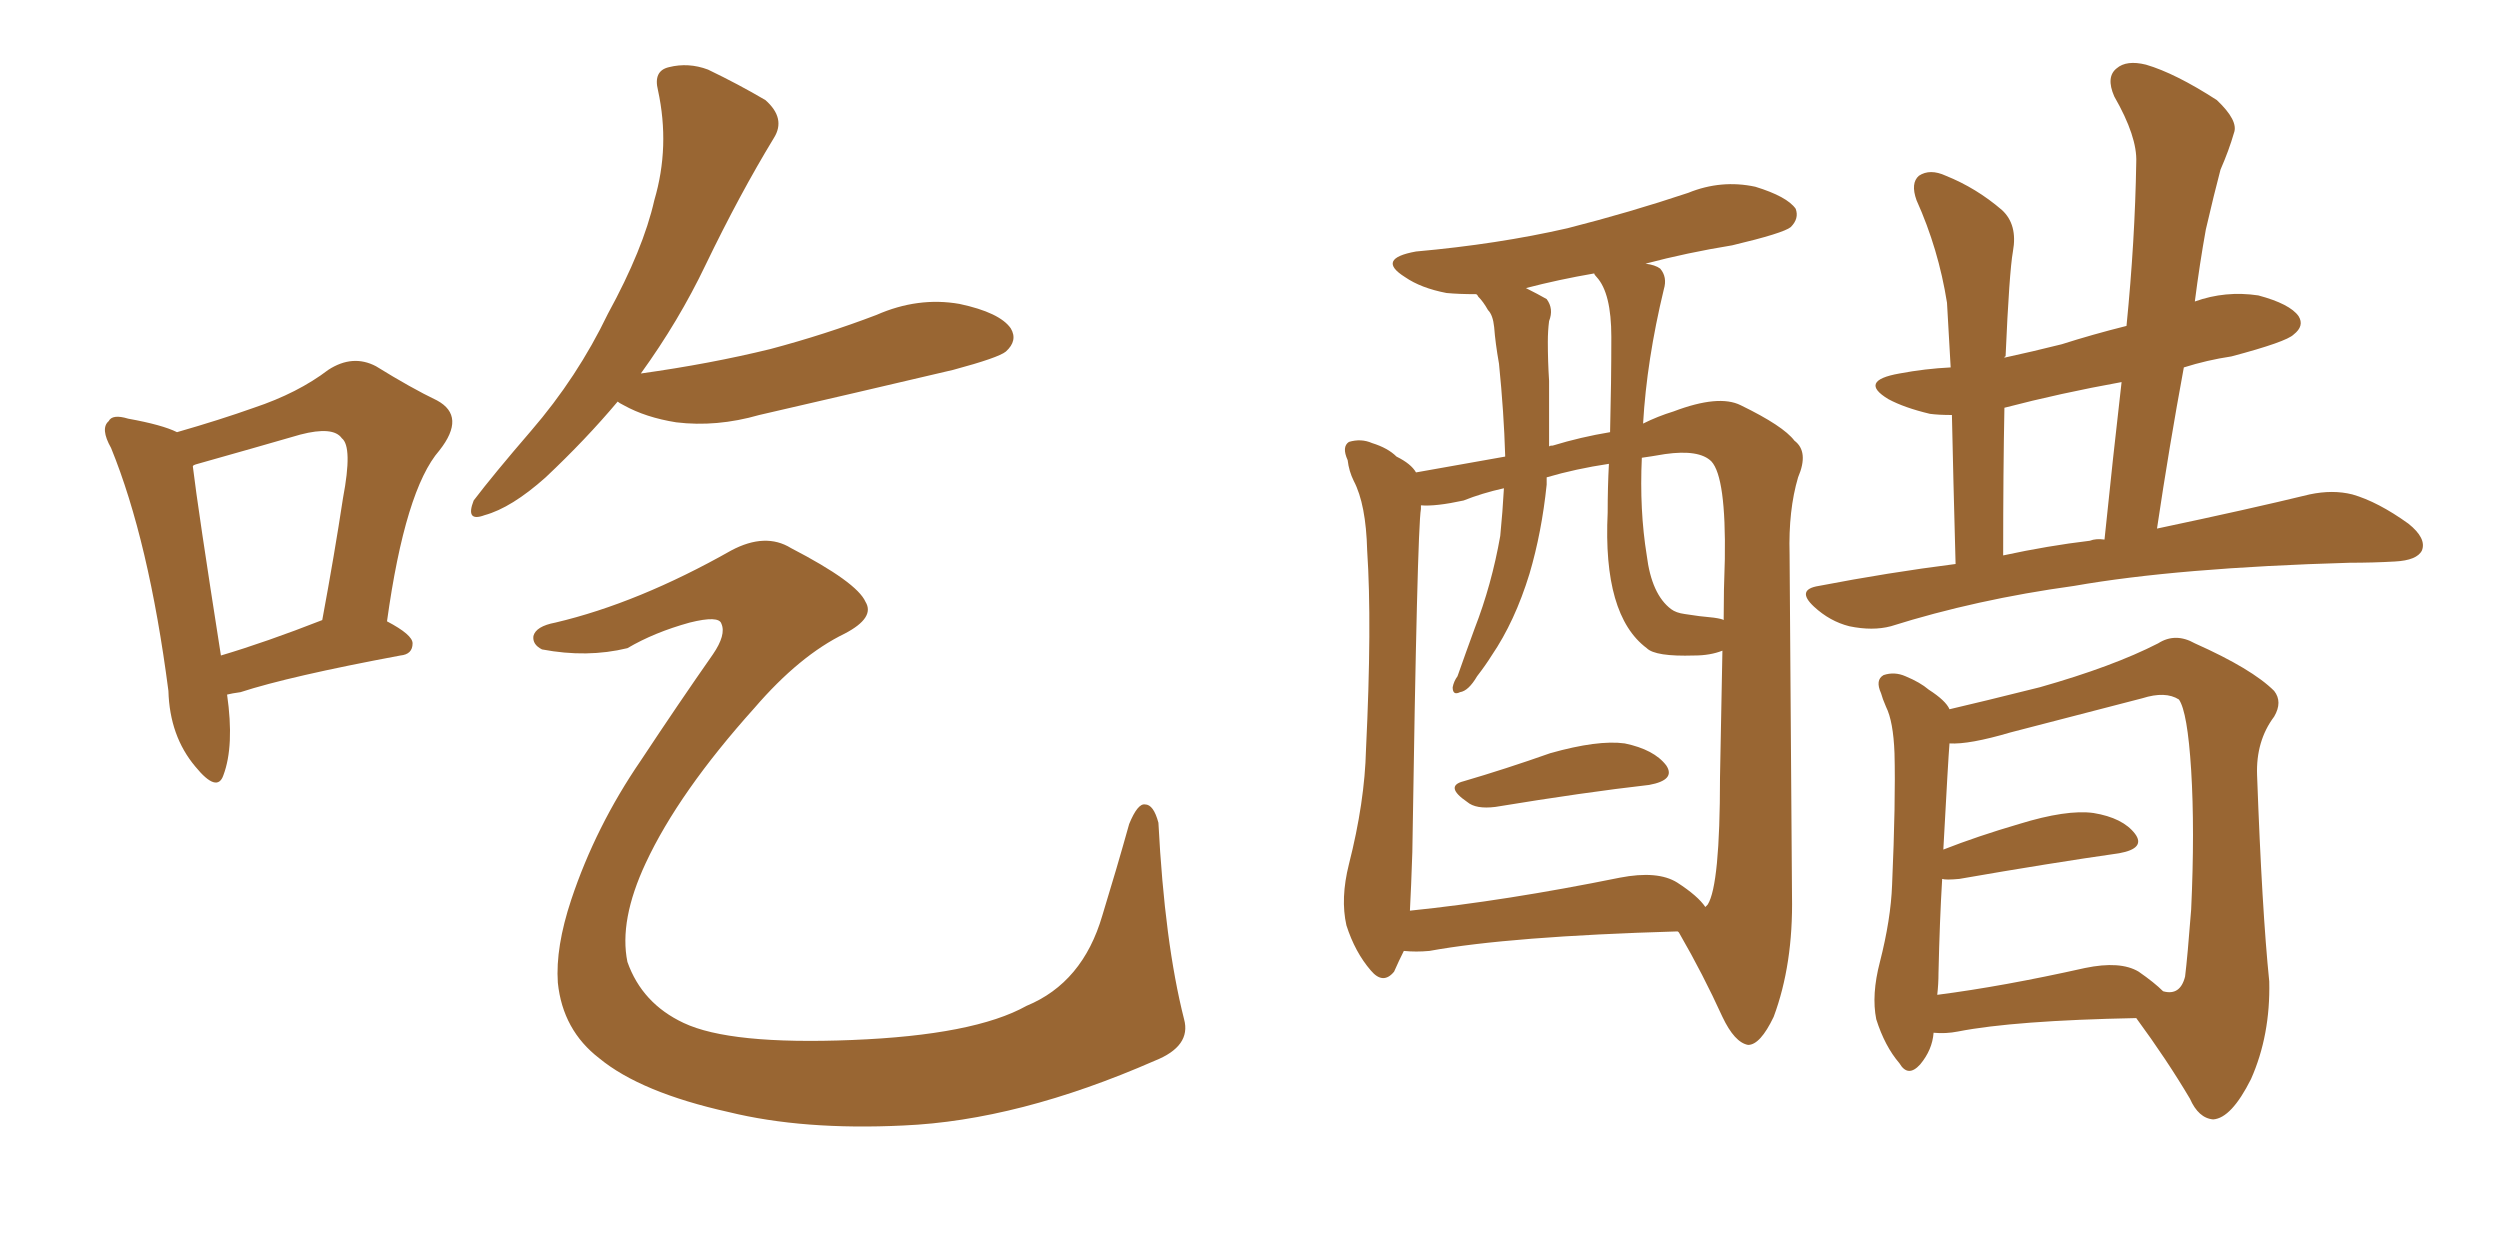 <svg xmlns="http://www.w3.org/2000/svg" xmlns:xlink="http://www.w3.org/1999/xlink" width="300" height="150"><path fill="#996633" padding="10" d="M27.25 83.35L27.25 83.35Q28.13 89.50 26.81 93.02L26.81 93.02Q26.07 95.21 23.44 91.99L23.44 91.99Q20.36 88.33 20.21 82.91L20.21 82.91Q17.87 64.89 13.33 53.76L13.33 53.76Q12.01 51.42 13.04 50.54L13.04 50.54Q13.48 49.66 15.38 50.24L15.38 50.24Q19.48 50.98 21.24 51.86L21.24 51.86Q26.37 50.39 30.47 48.93L30.47 48.93Q35.74 47.17 39.40 44.38L39.40 44.38Q42.33 42.48 45.12 43.95L45.12 43.95Q49.37 46.58 52.44 48.05L52.44 48.05Q55.96 49.95 52.73 54.05L52.73 54.05Q48.63 58.74 46.44 74.56L46.44 74.56Q49.51 76.17 49.51 77.20L49.51 77.20Q49.51 78.52 48.05 78.66L48.05 78.66Q34.72 81.15 28.86 83.06L28.86 83.06Q27.83 83.20 27.25 83.35ZM26.51 78.66L26.51 78.66Q31.93 77.05 38.67 74.41L38.67 74.41Q40.14 66.50 41.16 59.77L41.16 59.77Q42.33 53.61 41.02 52.59L41.02 52.59Q39.99 51.12 36.04 52.15L36.04 52.15Q30.47 53.76 23.73 55.66L23.73 55.66Q23.14 55.81 23.14 55.96L23.14 55.96Q23.73 60.94 26.51 78.66ZM74.12 48.19L74.12 48.19Q70.31 52.73 65.48 57.28L65.48 57.28Q61.38 60.94 58.15 61.82L58.15 61.82Q55.81 62.70 56.84 60.06L56.84 60.06Q59.18 56.98 63.72 51.71L63.72 51.71Q69.29 45.26 72.95 37.65L72.95 37.65Q77.20 29.88 78.52 24.02L78.52 24.02Q80.42 17.58 78.96 10.84L78.96 10.84Q78.37 8.50 80.27 8.06L80.27 8.06Q82.62 7.47 84.96 8.35L84.96 8.35Q88.62 10.11 91.85 12.01L91.85 12.01Q94.34 14.21 92.87 16.55L92.87 16.55Q88.77 23.29 84.67 31.79L84.67 31.79Q81.45 38.53 76.90 44.82L76.90 44.82Q85.25 43.65 92.43 41.89L92.43 41.89Q99.02 40.14 105.18 37.79L105.18 37.79Q110.16 35.60 115.14 36.47L115.14 36.47Q119.97 37.50 121.29 39.40L121.29 39.40Q122.17 40.87 120.70 42.19L120.70 42.19Q119.82 42.92 114.40 44.38L114.40 44.38Q102.54 47.17 91.11 49.80L91.11 49.80Q85.99 51.27 81.15 50.68L81.15 50.68Q77.49 50.10 74.85 48.63L74.85 48.63Q74.27 48.34 74.12 48.19ZM66.65 74.71L66.65 74.71L66.65 74.71Q76.61 72.36 87.74 66.06L87.74 66.06Q91.85 63.87 94.92 65.77L94.92 65.77Q102.83 69.87 103.86 72.22L103.86 72.22Q105.03 74.12 101.37 76.03L101.37 76.03Q95.95 78.66 90.53 84.96L90.53 84.96Q81.45 95.07 77.49 103.56L77.49 103.56Q74.27 110.45 75.29 115.43L75.29 115.43Q77.05 120.41 82.03 122.75L82.03 122.75Q87.60 125.39 102.25 124.80L102.25 124.80Q116.89 124.22 123.19 120.70L123.19 120.70Q129.93 117.92 132.28 109.86L132.28 109.86Q134.03 104.15 135.50 98.88L135.50 98.88Q136.52 96.39 137.40 96.53L137.40 96.53Q138.43 96.53 139.01 98.73L139.01 98.73Q139.75 113.09 142.09 122.31L142.09 122.31Q142.97 125.54 138.57 127.29L138.57 127.29Q122.17 134.47 108.40 135.06L108.40 135.06Q96.39 135.64 87.45 133.45L87.45 133.45Q76.90 131.10 71.92 127.00L71.92 127.00Q67.53 123.63 66.94 117.92L66.94 117.92Q66.65 113.67 68.55 107.96L68.55 107.96Q71.48 99.17 76.90 91.26L76.90 91.26Q81.45 84.38 85.55 78.52L85.55 78.52Q87.16 76.17 86.57 74.85L86.57 74.85Q86.28 73.83 82.76 74.71L82.76 74.71Q78.52 75.88 75.29 77.78L75.29 77.78Q70.46 78.96 65.04 77.93L65.04 77.93Q63.87 77.34 64.01 76.32L64.01 76.32Q64.31 75.15 66.65 74.71ZM175.63 93.75L175.63 93.75Q180.62 92.29 186.04 90.38L186.04 90.38Q191.75 88.77 194.97 89.21L194.97 89.21Q198.49 89.94 199.95 91.85L199.95 91.85Q201.12 93.60 197.90 94.19L197.90 94.19Q190.14 95.07 179.44 96.83L179.44 96.83Q177.10 97.12 176.07 96.24L176.07 96.24Q173.29 94.34 175.63 93.75ZM168.46 114.11L168.46 114.11Q167.87 115.28 167.29 116.60L167.29 116.60Q165.97 118.21 164.50 116.46L164.50 116.46Q162.60 114.26 161.57 111.04L161.57 111.04Q160.84 107.81 161.87 103.71L161.87 103.71Q163.77 96.24 163.92 89.94L163.92 89.94Q164.65 74.85 164.06 66.06L164.06 66.06Q163.92 60.50 162.45 57.71L162.45 57.71Q161.87 56.54 161.72 55.22L161.72 55.22Q160.99 53.61 161.87 53.03L161.87 53.03Q163.33 52.59 164.65 53.17L164.65 53.17Q166.55 53.76 167.58 54.79L167.58 54.79Q169.34 55.66 169.92 56.69L169.92 56.69Q175.63 55.66 180.62 54.79L180.62 54.79Q180.62 54.64 180.62 54.64L180.62 54.64Q180.47 49.51 179.88 43.65L179.88 43.65Q179.44 41.16 179.30 39.26L179.30 39.26Q179.15 37.79 178.56 37.21L178.56 37.21Q177.98 36.18 177.39 35.60L177.39 35.60Q177.25 35.30 177.10 35.30L177.10 35.30Q175.05 35.30 173.58 35.16L173.58 35.16Q170.51 34.57 168.60 33.25L168.60 33.25Q165.09 31.05 169.92 30.18L169.92 30.18Q179.74 29.30 188.09 27.39L188.09 27.39Q195.56 25.49 202.59 23.14L202.59 23.14Q206.54 21.53 210.64 22.41L210.64 22.41Q214.45 23.58 215.48 25.05L215.48 25.05Q215.92 26.22 214.89 27.25L214.89 27.25Q214.01 27.98 207.86 29.44L207.86 29.44Q202.44 30.32 197.46 31.64L197.46 31.64Q198.63 31.79 199.22 32.23L199.22 32.23Q200.10 33.25 199.66 34.72L199.66 34.72Q197.61 43.21 197.17 50.83L197.17 50.83Q198.93 49.95 200.83 49.37L200.83 49.37Q206.25 47.31 208.89 48.63L208.89 48.63Q214.01 51.12 215.33 52.88L215.33 52.88Q217.09 54.20 215.77 57.28L215.77 57.28Q214.60 61.23 214.75 66.50L214.75 66.50Q214.89 87.16 215.04 107.52L215.04 107.52Q215.19 115.72 212.84 122.02L212.84 122.02Q211.23 125.39 209.77 125.39L209.77 125.39Q208.15 125.10 206.69 122.02L206.69 122.02Q204.35 116.89 201.56 112.06L201.56 112.06Q201.42 111.77 201.27 111.77L201.27 111.77Q181.20 112.35 171.53 114.11L171.53 114.11Q169.92 114.26 168.46 114.11ZM201.27 105.91L201.27 105.91Q203.76 107.52 204.64 108.84L204.64 108.84Q204.79 108.69 204.93 108.54L204.93 108.54Q206.40 106.20 206.40 93.31L206.40 93.31Q206.54 85.69 206.69 78.08L206.69 78.08Q205.22 78.66 203.32 78.66L203.32 78.66Q198.63 78.81 197.61 77.78L197.61 77.78Q192.33 73.83 192.92 61.52L192.92 61.52Q192.92 58.45 193.07 55.66L193.07 55.66Q189.11 56.25 185.60 57.28L185.60 57.28Q185.60 57.57 185.60 58.15L185.60 58.15Q185.01 63.87 183.54 68.85L183.54 68.85Q181.79 74.56 179.00 78.66L179.00 78.66Q178.27 79.83 177.25 81.15L177.25 81.15Q176.22 82.91 175.20 83.06L175.20 83.06Q174.32 83.50 174.32 82.47L174.32 82.47Q174.46 81.74 174.90 81.15L174.90 81.15Q175.93 78.22 176.95 75.44L176.95 75.44Q179.00 70.17 180.03 64.31L180.03 64.31Q180.32 61.38 180.47 58.59L180.47 58.59Q177.83 59.18 175.63 60.06L175.63 60.06Q172.27 60.79 170.51 60.64L170.51 60.64Q170.51 60.94 170.51 61.08L170.51 61.08Q170.07 63.57 169.48 102.25L169.48 102.25Q169.34 106.49 169.19 109.28L169.19 109.28Q180.62 108.11 194.38 105.32L194.38 105.32Q198.93 104.44 201.27 105.91ZM205.66 74.12L205.66 74.12Q206.69 74.27 206.84 74.41L206.84 74.41Q206.84 70.75 206.98 67.09L206.98 67.09Q207.13 57.28 205.37 55.37L205.37 55.37Q203.91 53.91 199.80 54.49L199.80 54.49Q198.05 54.79 197.02 54.93L197.02 54.93Q196.73 61.23 197.61 66.65L197.61 66.65Q198.19 71.34 200.54 73.10L200.54 73.10Q201.12 73.54 202.15 73.68L202.15 73.68Q203.91 73.97 205.66 74.12ZM193.21 51.86L193.21 51.86Q193.36 45.85 193.36 40.43L193.36 40.43Q193.36 35.16 191.60 33.25L191.60 33.25Q191.31 32.96 191.31 32.81L191.31 32.81Q187.06 33.54 183.11 34.57L183.11 34.57Q184.57 35.30 185.60 35.89L185.60 35.89Q186.47 37.06 185.89 38.53L185.89 38.53Q185.74 39.70 185.74 41.02L185.74 41.02Q185.74 43.36 185.89 45.70L185.89 45.70Q185.89 49.51 185.89 53.61L185.89 53.61Q185.89 53.47 186.33 53.47L186.33 53.47Q189.70 52.44 193.21 51.86ZM234.67 67.68L234.67 67.68Q234.38 56.98 234.23 49.80L234.23 49.80Q232.62 49.80 231.59 49.66L231.59 49.66Q228.52 48.93 226.61 47.90L226.61 47.90Q222.95 45.70 227.93 44.82L227.93 44.82Q231.01 44.24 234.08 44.09L234.08 44.09Q233.79 38.67 233.64 36.33L233.64 36.33Q232.62 29.88 229.98 24.02L229.98 24.02Q229.25 21.97 230.27 21.09L230.27 21.09Q231.59 20.21 233.50 21.09L233.50 21.09Q237.16 22.56 240.23 25.20L240.23 25.20Q242.14 26.95 241.55 30.18L241.55 30.18Q241.11 32.67 240.67 42.77L240.67 42.77Q240.53 42.77 240.53 42.92L240.53 42.92Q243.90 42.19 247.41 41.31L247.41 41.31Q251.07 40.14 255.18 39.11L255.18 39.11Q256.20 28.86 256.35 19.48L256.35 19.48Q256.49 16.41 253.71 11.57L253.71 11.57Q252.69 9.23 254.00 8.20L254.00 8.20Q255.18 7.18 257.52 7.76L257.52 7.76Q261.04 8.79 266.02 12.01L266.02 12.01Q268.65 14.50 268.07 15.97L268.07 15.97Q267.48 18.02 266.46 20.36L266.46 20.36Q265.72 23.14 264.70 27.54L264.70 27.54Q263.96 31.64 263.38 36.18L263.38 36.18Q267.04 34.86 271.00 35.45L271.00 35.45Q274.80 36.47 275.83 37.94L275.83 37.94Q276.56 39.11 275.24 40.14L275.24 40.14Q274.37 41.02 267.77 42.77L267.77 42.77Q264.84 43.21 262.06 44.09L262.06 44.09Q260.30 53.61 258.84 63.43L258.84 63.43Q269.97 61.08 277.15 59.33L277.15 59.33Q279.93 58.74 282.28 59.33L282.28 59.33Q285.35 60.21 289.01 62.84L289.01 62.84Q291.21 64.60 290.63 66.06L290.63 66.06Q290.04 67.24 287.40 67.38L287.40 67.38Q284.77 67.53 281.98 67.53L281.98 67.53Q261.33 68.12 248.88 70.31L248.88 70.31Q237.16 71.92 226.90 75.15L226.90 75.15Q224.71 75.73 221.92 75.15L221.92 75.15Q219.58 74.56 217.68 72.80L217.68 72.80Q215.48 70.75 218.26 70.31L218.26 70.31Q226.61 68.70 234.67 67.68ZM250.78 64.89L250.78 64.89Q251.51 64.60 252.54 64.75L252.54 64.75Q253.56 54.79 254.59 45.85L254.59 45.85Q247.27 47.17 240.53 48.93L240.53 48.93Q240.38 56.40 240.38 66.65L240.38 66.65Q245.80 65.48 250.78 64.89ZM232.03 123.93L232.03 123.93Q231.88 125.98 230.42 127.73L230.42 127.73Q228.96 129.35 227.93 127.59L227.93 127.59Q226.17 125.54 225.15 122.31L225.15 122.31Q224.56 119.38 225.59 115.43L225.59 115.43Q226.90 110.30 227.05 106.20L227.05 106.20Q227.49 96.09 227.34 90.38L227.34 90.38Q227.20 86.57 226.32 84.81L226.32 84.81Q225.88 83.79 225.73 83.20L225.73 83.20Q225 81.59 226.03 81.01L226.03 81.01Q227.34 80.57 228.66 81.15L228.66 81.15Q230.42 81.88 231.45 82.76L231.45 82.76Q233.50 84.08 233.94 85.11L233.94 85.11Q237.74 84.23 244.78 82.47L244.78 82.47Q253.56 79.98 258.98 77.20L258.98 77.20Q261.04 75.88 263.38 77.20L263.38 77.20Q270.26 80.27 272.90 82.91L272.90 82.91Q273.93 84.23 272.90 85.99L272.90 85.99Q270.70 88.92 270.85 93.02L270.85 93.02Q271.44 109.28 272.31 117.77L272.31 117.77Q272.46 124.22 270.12 129.49L270.12 129.49Q267.77 134.18 265.58 134.33L265.58 134.33Q263.82 134.18 262.79 131.84L262.79 131.84Q260.01 127.15 256.35 122.17L256.35 122.17Q241.70 122.46 234.96 123.78L234.96 123.78Q233.50 124.07 232.03 123.93ZM256.64 116.60L256.64 116.60L256.64 116.60Q258.54 117.92 259.57 118.95L259.57 118.95Q261.62 119.53 262.21 117.19L262.21 117.19Q262.50 114.84 262.94 109.13L262.94 109.13Q263.38 99.61 262.94 92.43L262.94 92.43Q262.50 85.40 261.47 83.94L261.47 83.94Q259.86 82.91 257.08 83.79L257.08 83.79Q249.76 85.69 241.26 87.89L241.26 87.89Q236.28 89.36 233.94 89.21L233.94 89.21Q233.79 90.97 233.20 101.95L233.20 101.95Q237.30 100.34 242.29 98.88L242.29 98.88Q248.00 97.12 251.22 97.56L251.22 97.56Q254.74 98.14 256.20 100.05L256.20 100.05Q257.52 101.81 254.30 102.39L254.30 102.39Q246.09 103.56 235.11 105.47L235.11 105.47Q233.50 105.62 233.06 105.47L233.06 105.47Q232.76 110.45 232.62 116.75L232.62 116.75Q232.62 118.07 232.47 119.38L232.47 119.38Q240.38 118.36 250.20 116.16L250.20 116.16Q254.44 115.28 256.64 116.60Z"/></svg>